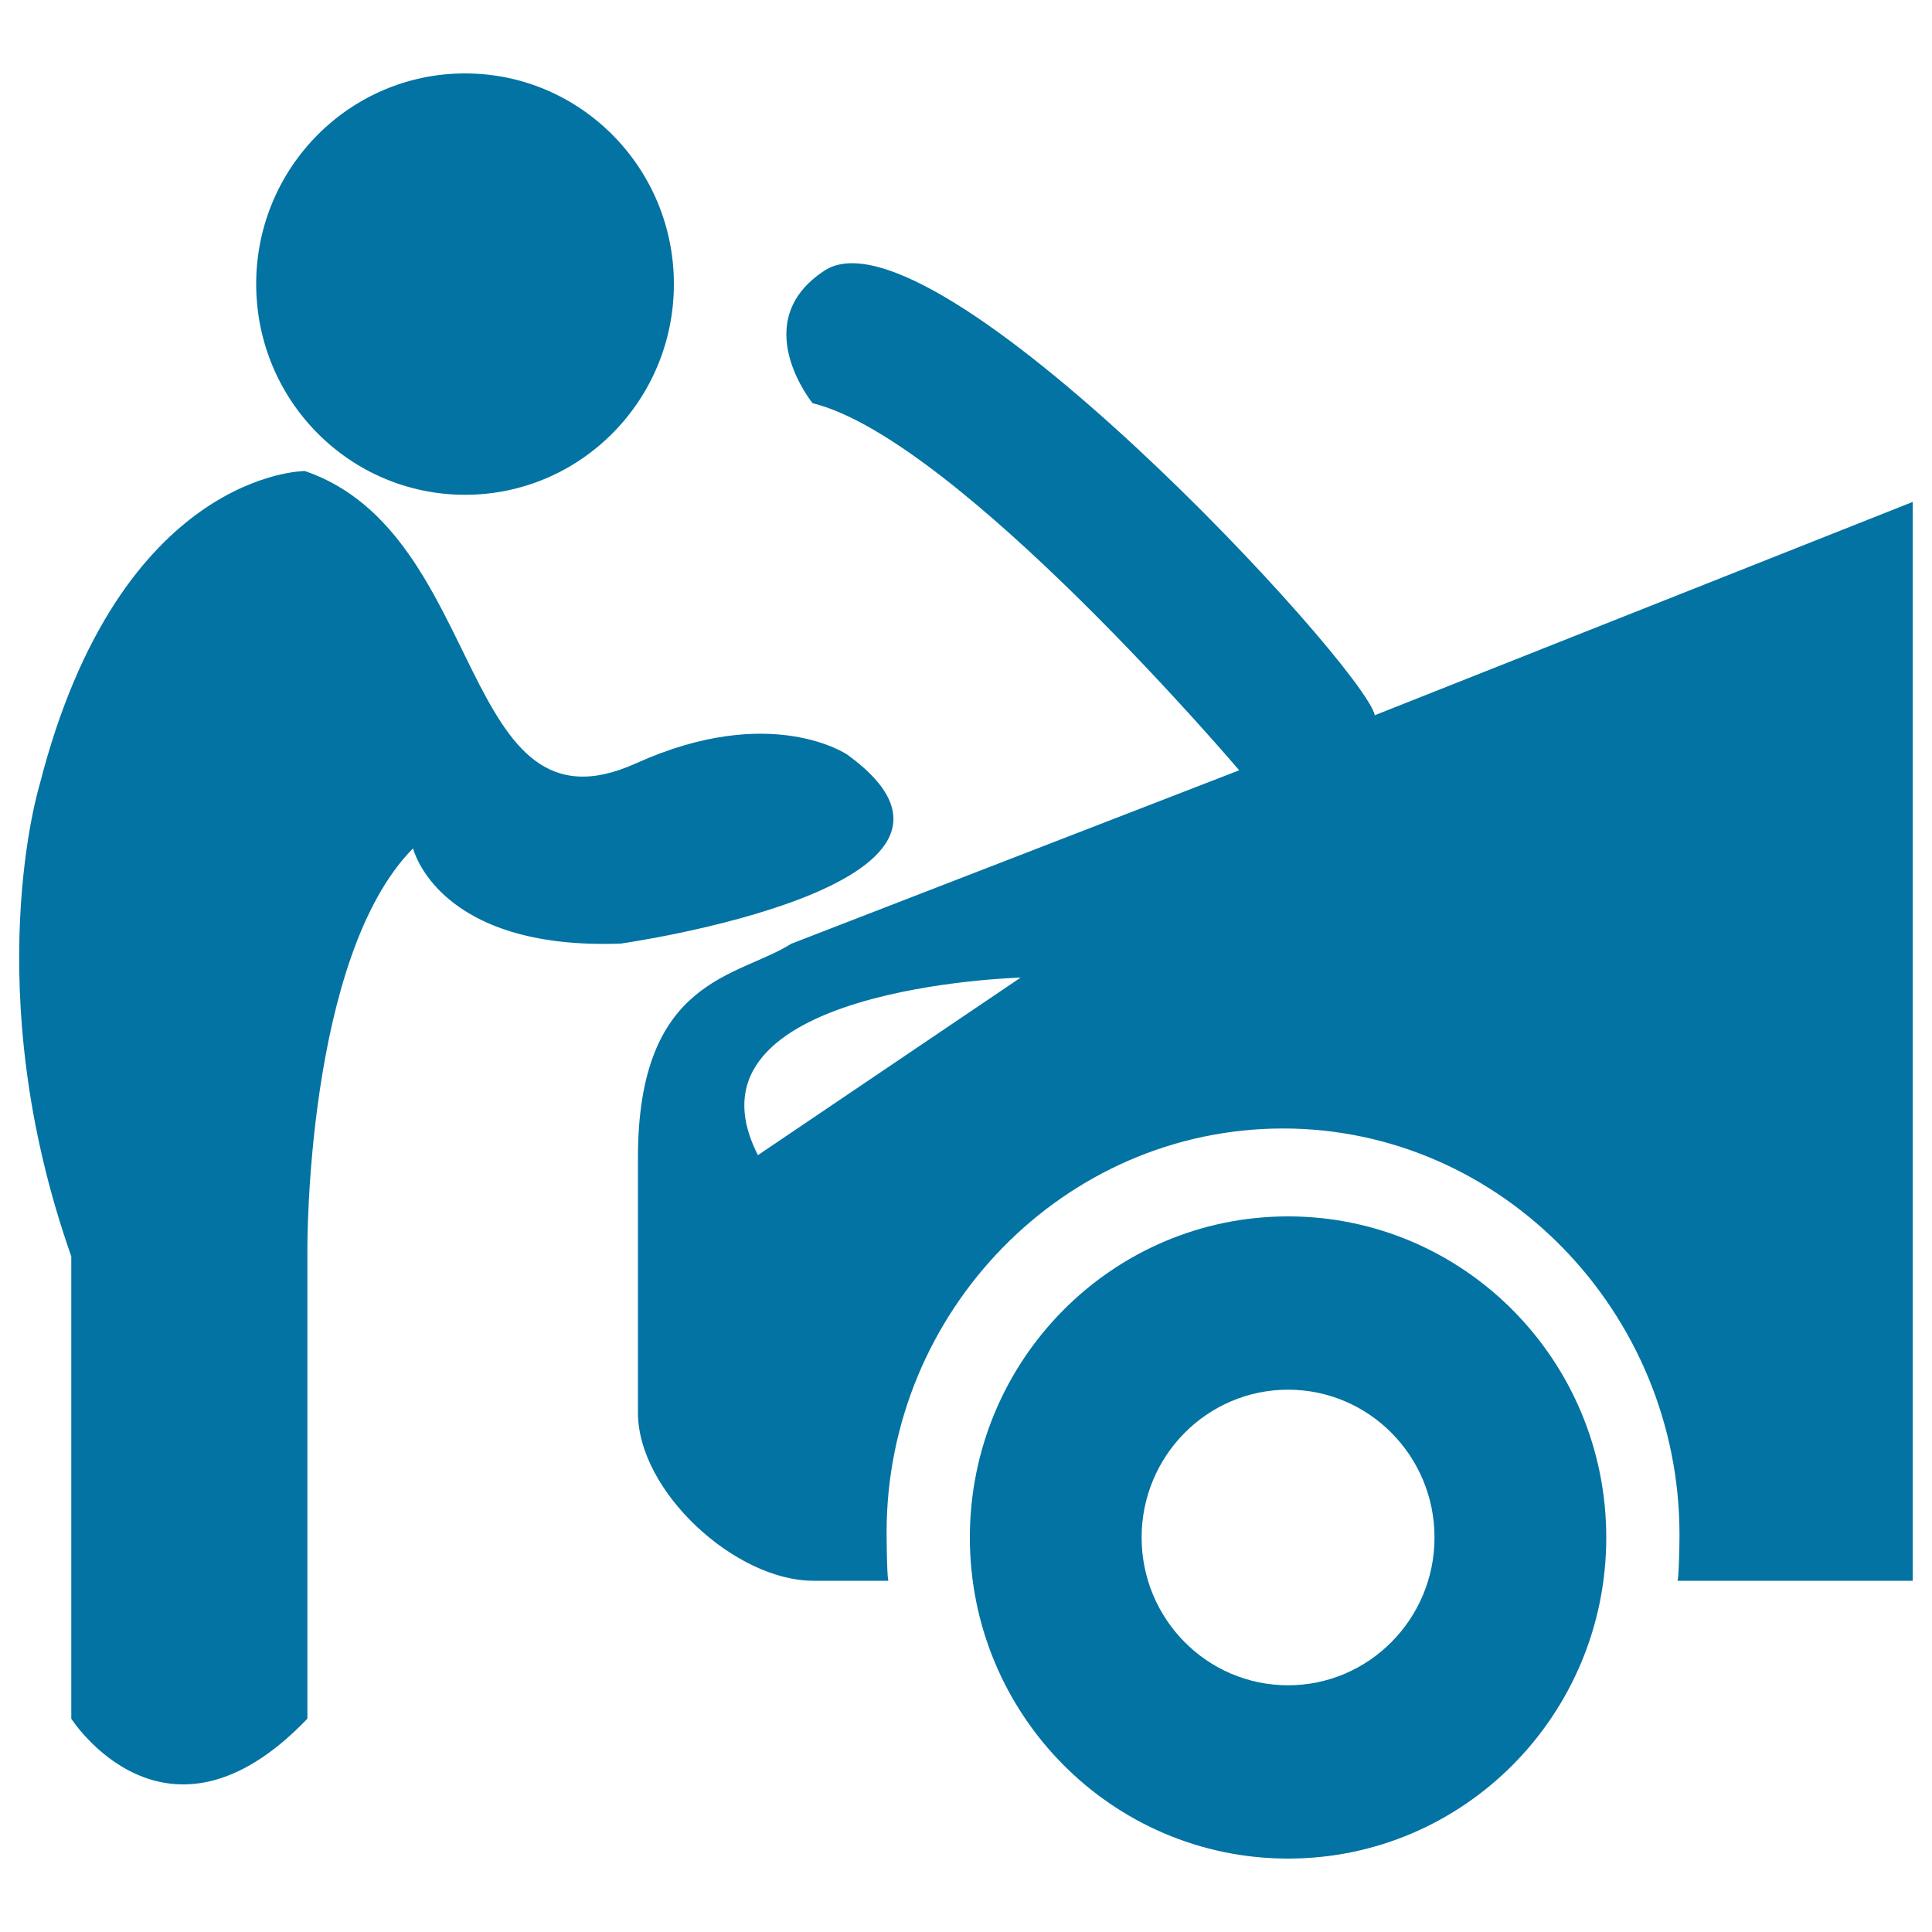 <svg xmlns="http://www.w3.org/2000/svg" viewBox="0 0 1000 1000" style="fill:#0273a2">
<title>Vehicle Maintenance Test Station SVG icon</title>
<path d="M348.8,147c0,60.3-48.4,109.1-108.1,109.1c-59.7,0-108.1-48.8-108.1-109.1C132.6,86.8,181,38,240.7,38C300.4,38,348.8,86.8,348.8,147z"/><path d="M666.7,629.6C575.7,629.6,502,704,502,795.8c0,91.8,73.7,166.2,164.7,166.2c91,0,164.7-74.4,164.7-166.2C831.4,704,757.6,629.6,666.7,629.6z M666.7,872.3c-41.9,0-75.8-34.3-75.8-76.5s33.9-76.5,75.8-76.5c41.9,0,75.8,34.3,75.8,76.5C742.5,838,708.5,872.3,666.7,872.3z"/><path d="M711.6,370.2L711.6,370.2c-5.8-25.9-228.7-267.1-284.9-230.1c-40.4,26.5-6.1,68.6-6.1,68.6c75.2,18.5,220.8,190,220.8,190l0,0l-231.9,89.8C382,506,330.2,506,330.2,599.2v132c0,40.8,50.4,87,90.8,87h38.9c-0.7,0-1-17.9-1-25c0-114.4,91.9-209.1,205.2-209.1c113.4,0,205.2,95.6,205.2,210.1c0,7.1-0.4,24-1.1,24H990V259.8L711.6,370.2z M392.3,597.9c-44.4-87.1,136-91.9,136-91.9L392.3,597.9z"/><path d="M438.7,390.7c0,0-39.4-27.3-109.5,4.4c-92.2,41.7-76.4-118.8-171.4-151.3c0,0-95.9,0-137.3,162.4c0,0-32.5,105.4,16.4,244.1v239.3c0,0,48.9,76.5,122.2,0V646.7c0,0-1-151.3,54.7-207.6c0,0,12.5,52.8,107.5,49.3C321.4,488.4,531.7,458.5,438.7,390.7z"/>
</svg>